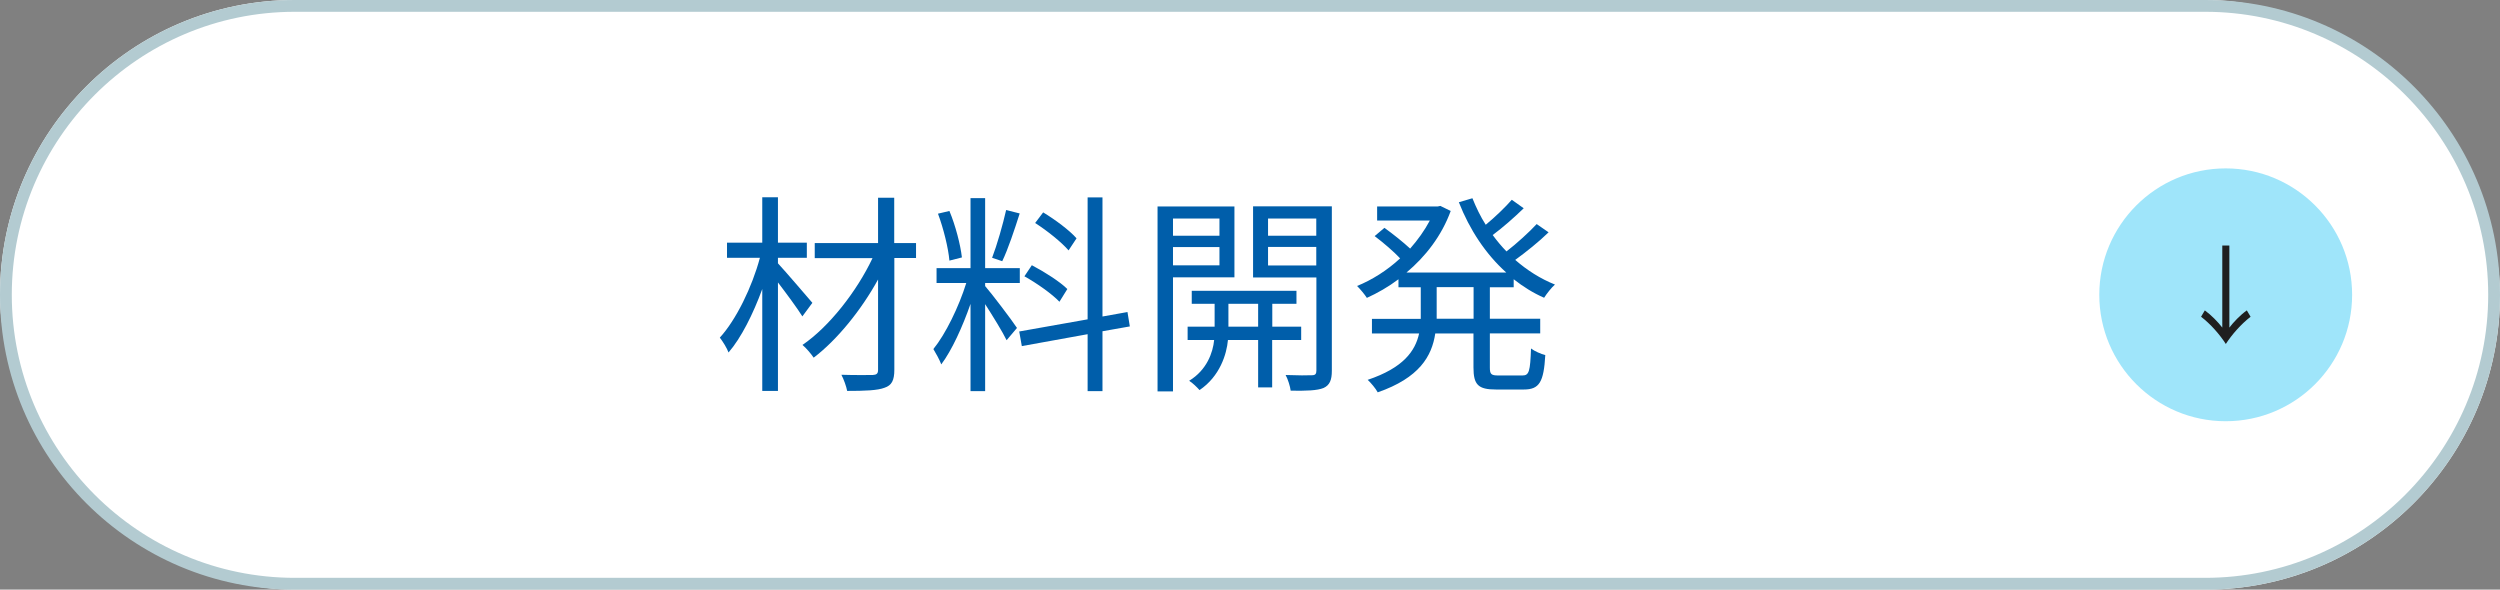 <?xml version="1.0" encoding="UTF-8"?>
<svg id="_レイヤー_2" data-name="レイヤー_2" xmlns="http://www.w3.org/2000/svg" viewBox="0 0 212 50">
  <rect x="0" y="0" width="212" height="50" fill="#808080" stroke="none"/>
  <defs>
    <style>
      .cls-1 {
        fill: #fff;
      }

      .cls-2 {
        fill: #b3cbd1;
      }

      .cls-3 {
        fill: #1f1f1f;
      }

      .cls-4 {
        fill: #9fe5fa;
      }

      .cls-5 {
        fill: #005eaa;
      }
    </style>
  </defs>
  <g id="_レイヤー_2-2" data-name="レイヤー_2">
    <g>
      <g>
        <rect class="cls-1" x="0" y="0" width="212" height="50" rx="25" ry="25"/>
        <path class="cls-2" d="M187,1c13.23,0,24,10.77,24,24s-10.77,24-24,24H25c-13.23,0-24-10.77-24-24S11.77,1,25,1h162M187,0H25C11.19,0,0,11.19,0,25s11.19,25,25,25h162c13.81,0,25-11.19,25-25S200.81,0,187,0h0Z"/>
      </g>
      <g>
        <path class="cls-5" d="M68.04,26.83c-.4-.65-1.33-1.91-2.07-2.88v9.2h-1.33v-8.64c-.77,2.11-1.8,4.16-2.86,5.38-.14-.38-.49-.94-.74-1.26,1.37-1.49,2.74-4.29,3.4-6.77h-2.79v-1.28h2.99v-3.85h1.33v3.85h2.45v1.28h-2.45v.47c.67.72,2.47,2.83,2.92,3.35l-.85,1.15ZM77.69,21.88h-1.85v9.47c0,.92-.23,1.33-.83,1.53-.59.23-1.66.27-3.17.27-.07-.38-.29-.99-.49-1.37,1.17.04,2.32.02,2.66.02.32-.02.45-.11.45-.43v-7.67c-1.42,2.59-3.48,5.13-5.46,6.63-.23-.34-.63-.81-.95-1.08,2.25-1.53,4.61-4.54,5.94-7.36h-4.9v-1.28h5.37v-3.84h1.37v3.84h1.85v1.28Z"/>
        <path class="cls-5" d="M83.54,24.26c.5.56,2.3,2.93,2.7,3.55l-.88,1.04c-.32-.67-1.17-2.05-1.82-3.06v7.38h-1.24v-7.4c-.67,1.93-1.58,3.93-2.48,5.13-.14-.38-.47-.97-.67-1.3,1.03-1.26,2.16-3.58,2.79-5.6h-2.52v-1.26h2.88v-5.94h1.24v5.94h2.94v1.26h-2.94v.25ZM80.51,22.1c-.09-1.06-.5-2.72-.97-3.98l.97-.23c.52,1.24.94,2.88,1.06,3.94l-1.06.27ZM86.47,18.1c-.43,1.35-.99,3.04-1.48,4.05l-.86-.29c.41-1.06.92-2.84,1.19-4.05l1.15.29ZM93.49,28.11v5.06h-1.26v-4.83l-5.58,1.01-.22-1.24,5.8-1.03v-10.34h1.26v10.1l2.12-.38.2,1.22-2.32.41ZM89.84,25.59c-.61-.65-1.91-1.57-2.97-2.16l.63-.94c1.06.56,2.38,1.39,3.01,2.02l-.67,1.08ZM90.61,21.23c-.58-.68-1.8-1.66-2.83-2.32l.68-.9c1.01.61,2.25,1.53,2.83,2.2l-.68,1.03Z"/>
        <path class="cls-5" d="M99.47,23.52v9.67h-1.31v-15.68h6.52v6.01h-5.2ZM99.47,18.53v1.46h3.94v-1.46h-3.94ZM103.41,22.5v-1.55h-3.94v1.55h3.94ZM107.88,28.83v4.02h-1.19v-4.02h-2.56c-.11,1.21-.68,3.08-2.41,4.25-.2-.23-.59-.61-.88-.79,1.51-.92,2.02-2.41,2.12-3.46h-2.25v-1.13h2.29v-1.94h-1.94v-1.1h8.88v1.1h-2.05v1.94h2.45v1.13h-2.45ZM106.69,27.7v-1.94h-2.52v1.94h2.52ZM112.94,31.44c0,.79-.18,1.22-.7,1.46-.54.22-1.44.25-2.79.23-.04-.34-.23-.97-.43-1.33.99.04,1.96.04,2.23.02.29,0,.38-.11.38-.4v-7.89h-5.37v-6.03h6.68v13.94ZM107.53,18.53v1.46h4.09v-1.46h-4.09ZM111.62,22.51v-1.57h-4.09v1.57h4.09Z"/>
        <path class="cls-5" d="M126.34,24.35v2.68h4.27v1.24h-4.27v2.9c0,.56.11.67.72.67h2.05c.56,0,.65-.36.72-2.29.29.23.85.47,1.21.56-.13,2.29-.5,2.92-1.82,2.92h-2.36c-1.51,0-1.91-.4-1.91-1.87v-2.88h-3.24c-.29,1.93-1.35,3.76-4.88,4.99-.16-.31-.58-.81-.85-1.06,3.01-1.01,4.03-2.43,4.36-3.93h-4v-1.24h4.14v-2.68h-1.89v-.68c-.86.65-1.78,1.17-2.68,1.58-.18-.29-.58-.76-.83-1.01,1.24-.5,2.54-1.31,3.65-2.34-.54-.58-1.42-1.33-2.16-1.89l.83-.7c.72.52,1.6,1.22,2.18,1.76.65-.74,1.22-1.53,1.67-2.38h-4.47v-1.19h5.13l.23-.05.88.43c-.77,2.11-2.14,3.87-3.75,5.22h8.46c-1.75-1.57-3.11-3.64-4.02-5.96l1.15-.34c.31.77.68,1.55,1.13,2.25.79-.65,1.66-1.49,2.21-2.12l1.01.72c-.79.77-1.78,1.64-2.63,2.27.36.49.74.95,1.17,1.39.88-.68,1.93-1.64,2.56-2.32l1.01.7c-.83.81-1.91,1.67-2.83,2.34,1.01.88,2.14,1.6,3.37,2.09-.29.25-.7.77-.92,1.12-.92-.4-1.78-.94-2.58-1.57v.68h-2.07ZM124.96,24.35h-3.13v2.68h3.13v-2.68Z"/>
      </g>
      <g>
        <circle class="cls-4" cx="188.74" cy="25" r="10.72"/>
        <path class="cls-3" d="M189.05,20.82v6.96c.35-.46.92-1.06,1.48-1.46l.32.54c-.79.61-1.59,1.51-2.1,2.31-.51-.8-1.31-1.71-2.1-2.31l.32-.54c.56.41,1.13,1,1.48,1.46v-6.96h.61Z"/>
      </g>
    </g>
  </g>
</svg>